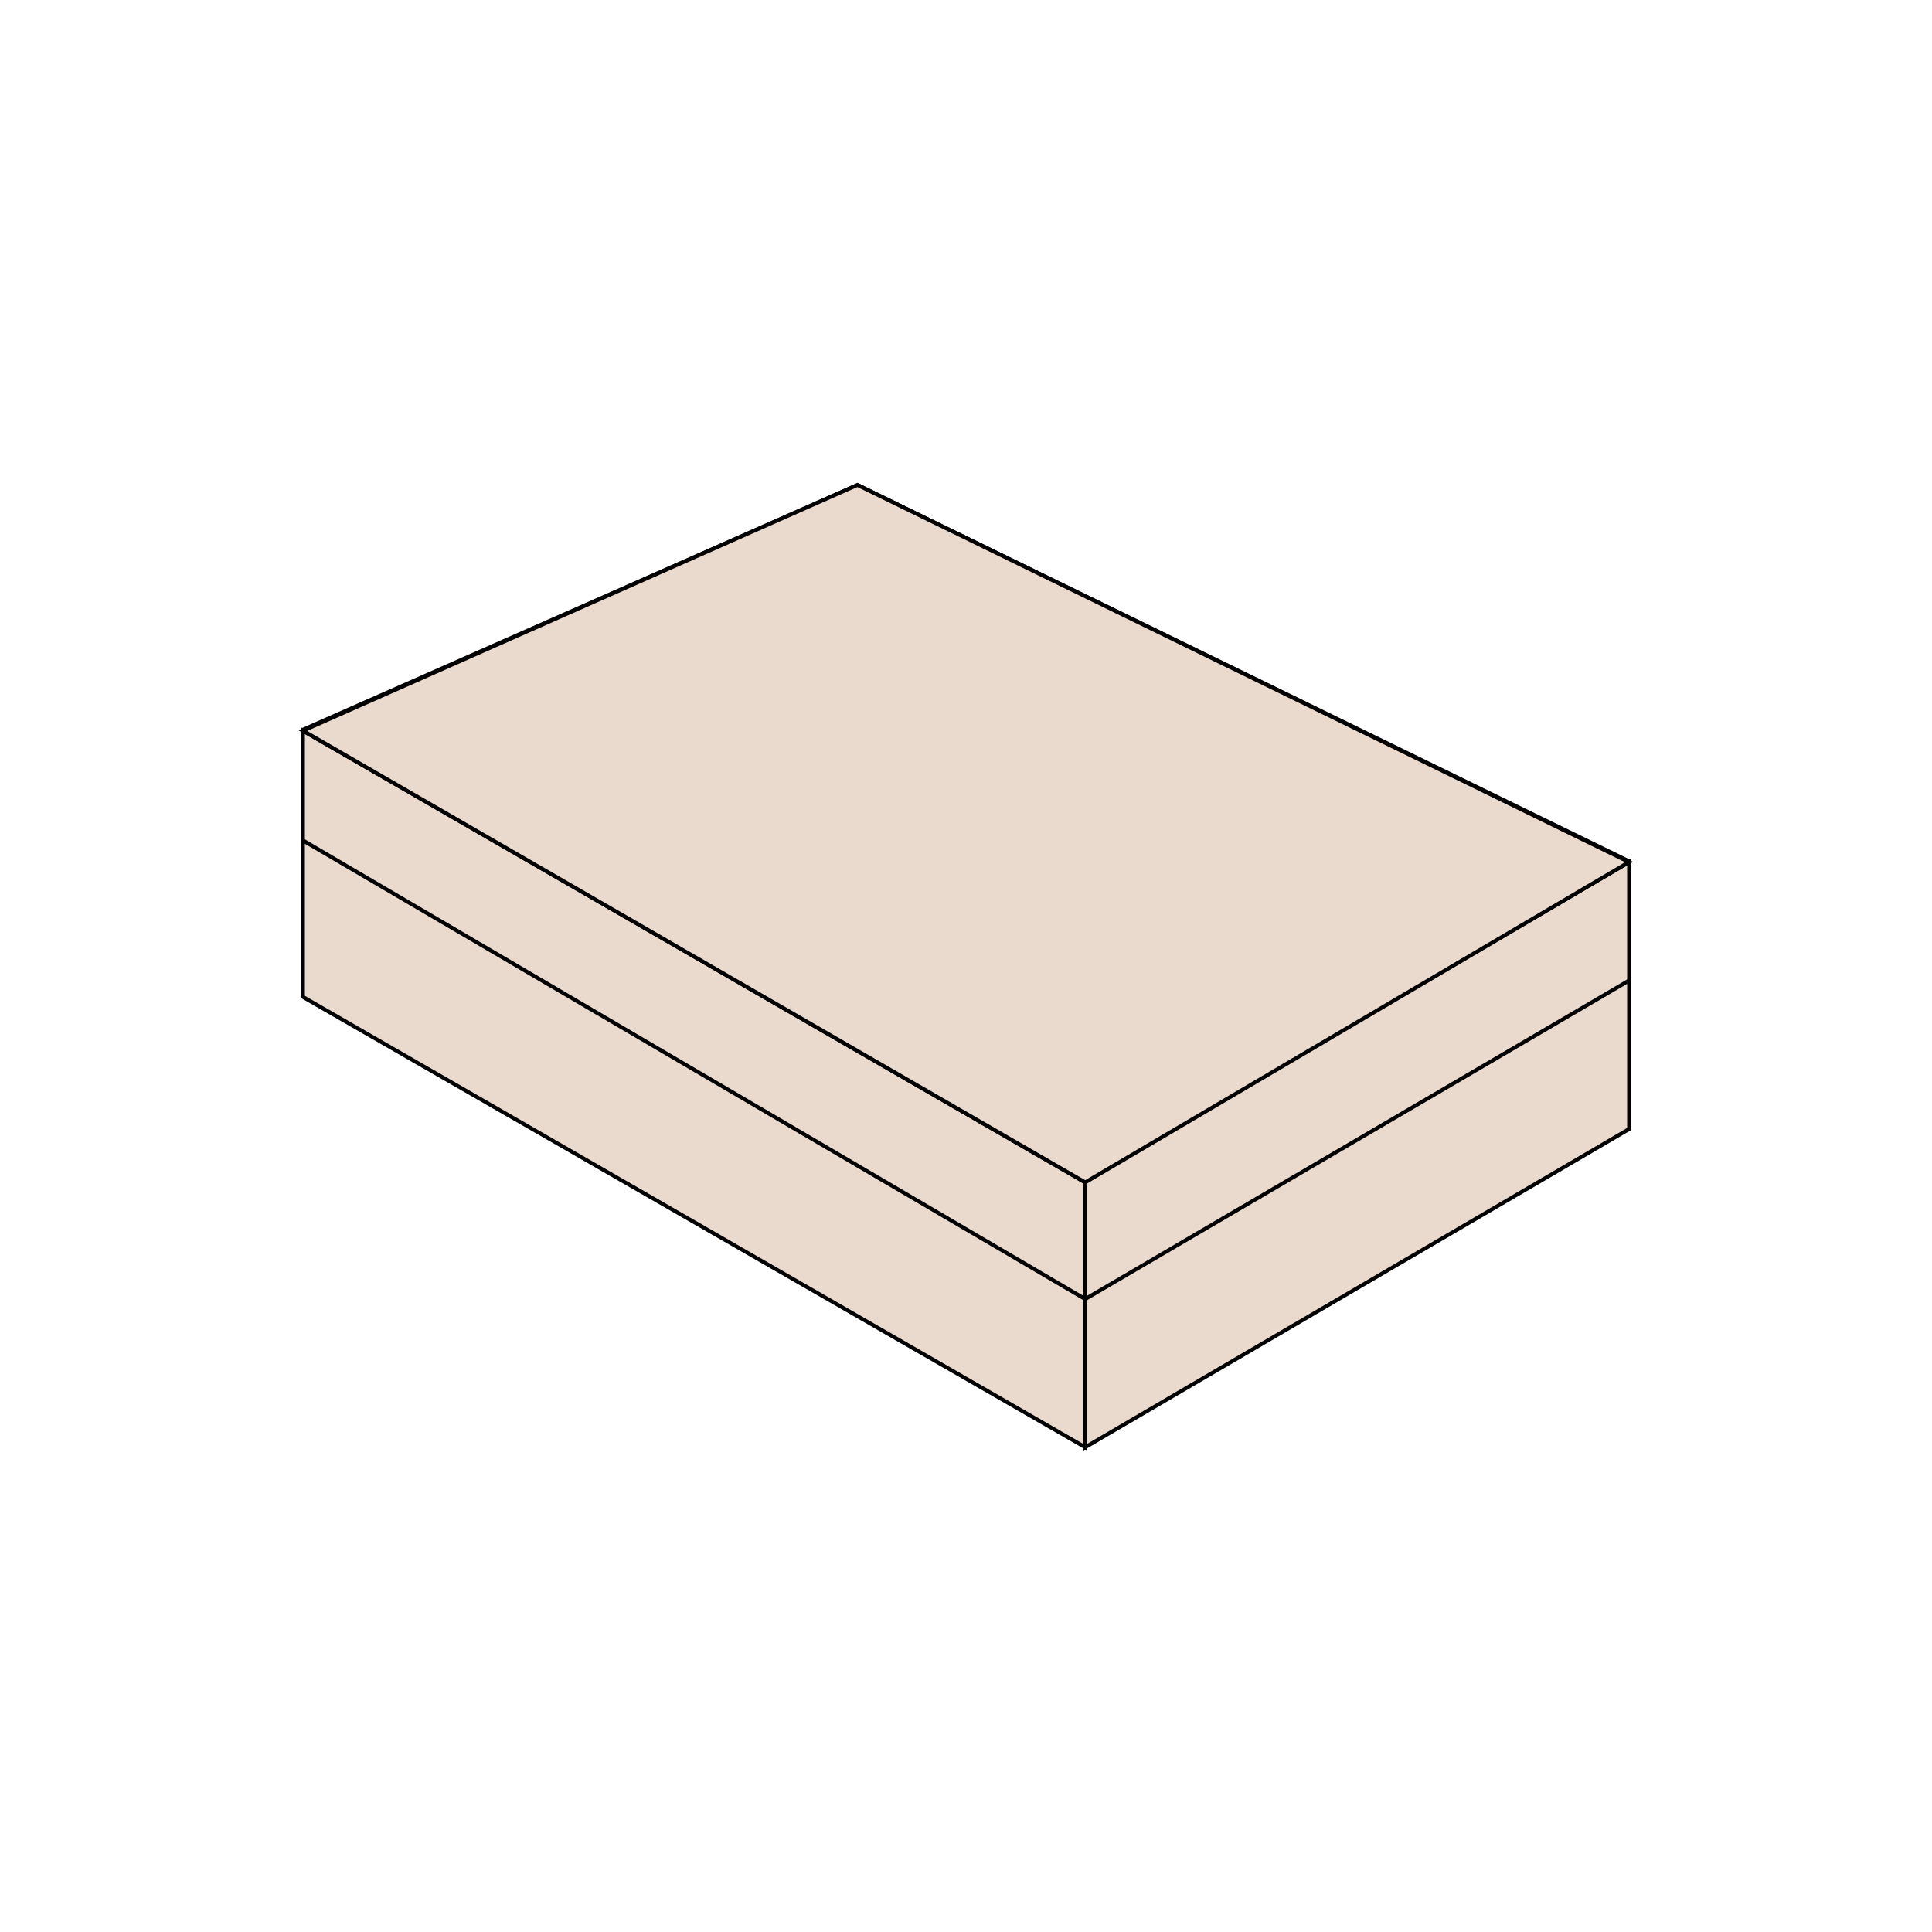 <?xml version="1.0" encoding="utf-8"?>
<!-- Generator: Adobe Illustrator 25.4.1, SVG Export Plug-In . SVG Version: 6.00 Build 0)  -->
<svg version="1.1" id="Layer_1" xmlns="http://www.w3.org/2000/svg" xmlns:xlink="http://www.w3.org/1999/xlink" x="0px" y="0px"
	 viewBox="0 0 1000 1000" style="enable-background:new 0 0 1000 1000;" xml:space="preserve">
<style type="text/css">
	.st0{enable-background:new    ;}
	.st1{fill:#EADACE;stroke:#020202;stroke-width:1.716;stroke-miterlimit:10;}
	.st2{fill:#EADACE;stroke:#020202;stroke-width:2.076;stroke-miterlimit:10;}
	.st3{fill:#EADACE;stroke:#020202;stroke-width:2.198;stroke-miterlimit:10;}
	.st4{fill:#EADACE;stroke:#020202;stroke-width:2.164;stroke-miterlimit:10;}
	.st5{fill:#EADACE;stroke:#020202;stroke-width:2.027;stroke-miterlimit:10;}
	.st6{fill:#EADACE;stroke:#020202;stroke-width:2.681;stroke-miterlimit:10;}
	.st7{fill:#EADACE;stroke:#020202;stroke-width:0.956;stroke-miterlimit:10;}
	.st8{fill:#010101;}
	.st9{fill:#EADACE;stroke:#020202;stroke-width:0.792;stroke-miterlimit:10;}
	.st10{fill:#EADACE;stroke:#020202;stroke-width:0.976;stroke-miterlimit:10;}
	.st11{fill:#EADACE;stroke:#020202;stroke-width:0.804;stroke-miterlimit:10;}
	.st12{fill:#EADACE;stroke:#020202;stroke-width:0.993;stroke-miterlimit:10;}
	.st13{fill:#EADACE;stroke:#020202;stroke-width:0.97;stroke-miterlimit:10;}
	.st14{fill:#EADACE;stroke:#020202;stroke-width:0.912;stroke-miterlimit:10;}
	.st15{fill:#EADACE;stroke:#020202;stroke-width:0.949;stroke-miterlimit:10;}
	.st16{fill:#EADACE;stroke:#020202;stroke-width:2;stroke-miterlimit:10;}
	.st17{fill:#EADACE;stroke:#010101;stroke-width:2;stroke-miterlimit:10;}
</style>
<g>
	<g>
		<g id="XMLID_00000093866505576526983280000000460175376029271957_">
			<polygon id="XMLID_00000033330536680603879670000003277700570149922237_" class="st16" points="843.2,446.2 843.2,584.4 
				561.7,749.1 561.7,611 			"/>
		</g>
		<g id="XMLID_00000169557806334391314590000003229539951087598766_">
			<polygon id="XMLID_00000094606112572216362460000013848713606118480319_" class="st16" points="561.7,612 561.7,749.1 156.8,516 
				156.8,378.2 			"/>
		</g>
		
			<line id="XMLID_00000072259149931056897190000017894550097172776595_" class="st16" x1="156.6" y1="377.8" x2="444.2" y2="250.9"/>
		<line id="XMLID_00000113323509286986122560000017800815708552015781_" class="st16" x1="843.4" y1="445.9" x2="443.8" y2="251"/>
		<line id="XMLID_00000008115660479637920440000014147152641826490501_" class="st16" x1="156.8" y1="435" x2="561.7" y2="672.4"/>
		
			<line id="XMLID_00000094579123779801406180000002484033886440744892_" class="st16" x1="843.2" y1="507.5" x2="561.7" y2="672.4"/>
	</g>
	<polygon class="st16" points="156.8,378.2 443.8,251 843.2,446.2 561.7,612 	"/>
</g>
</svg>
